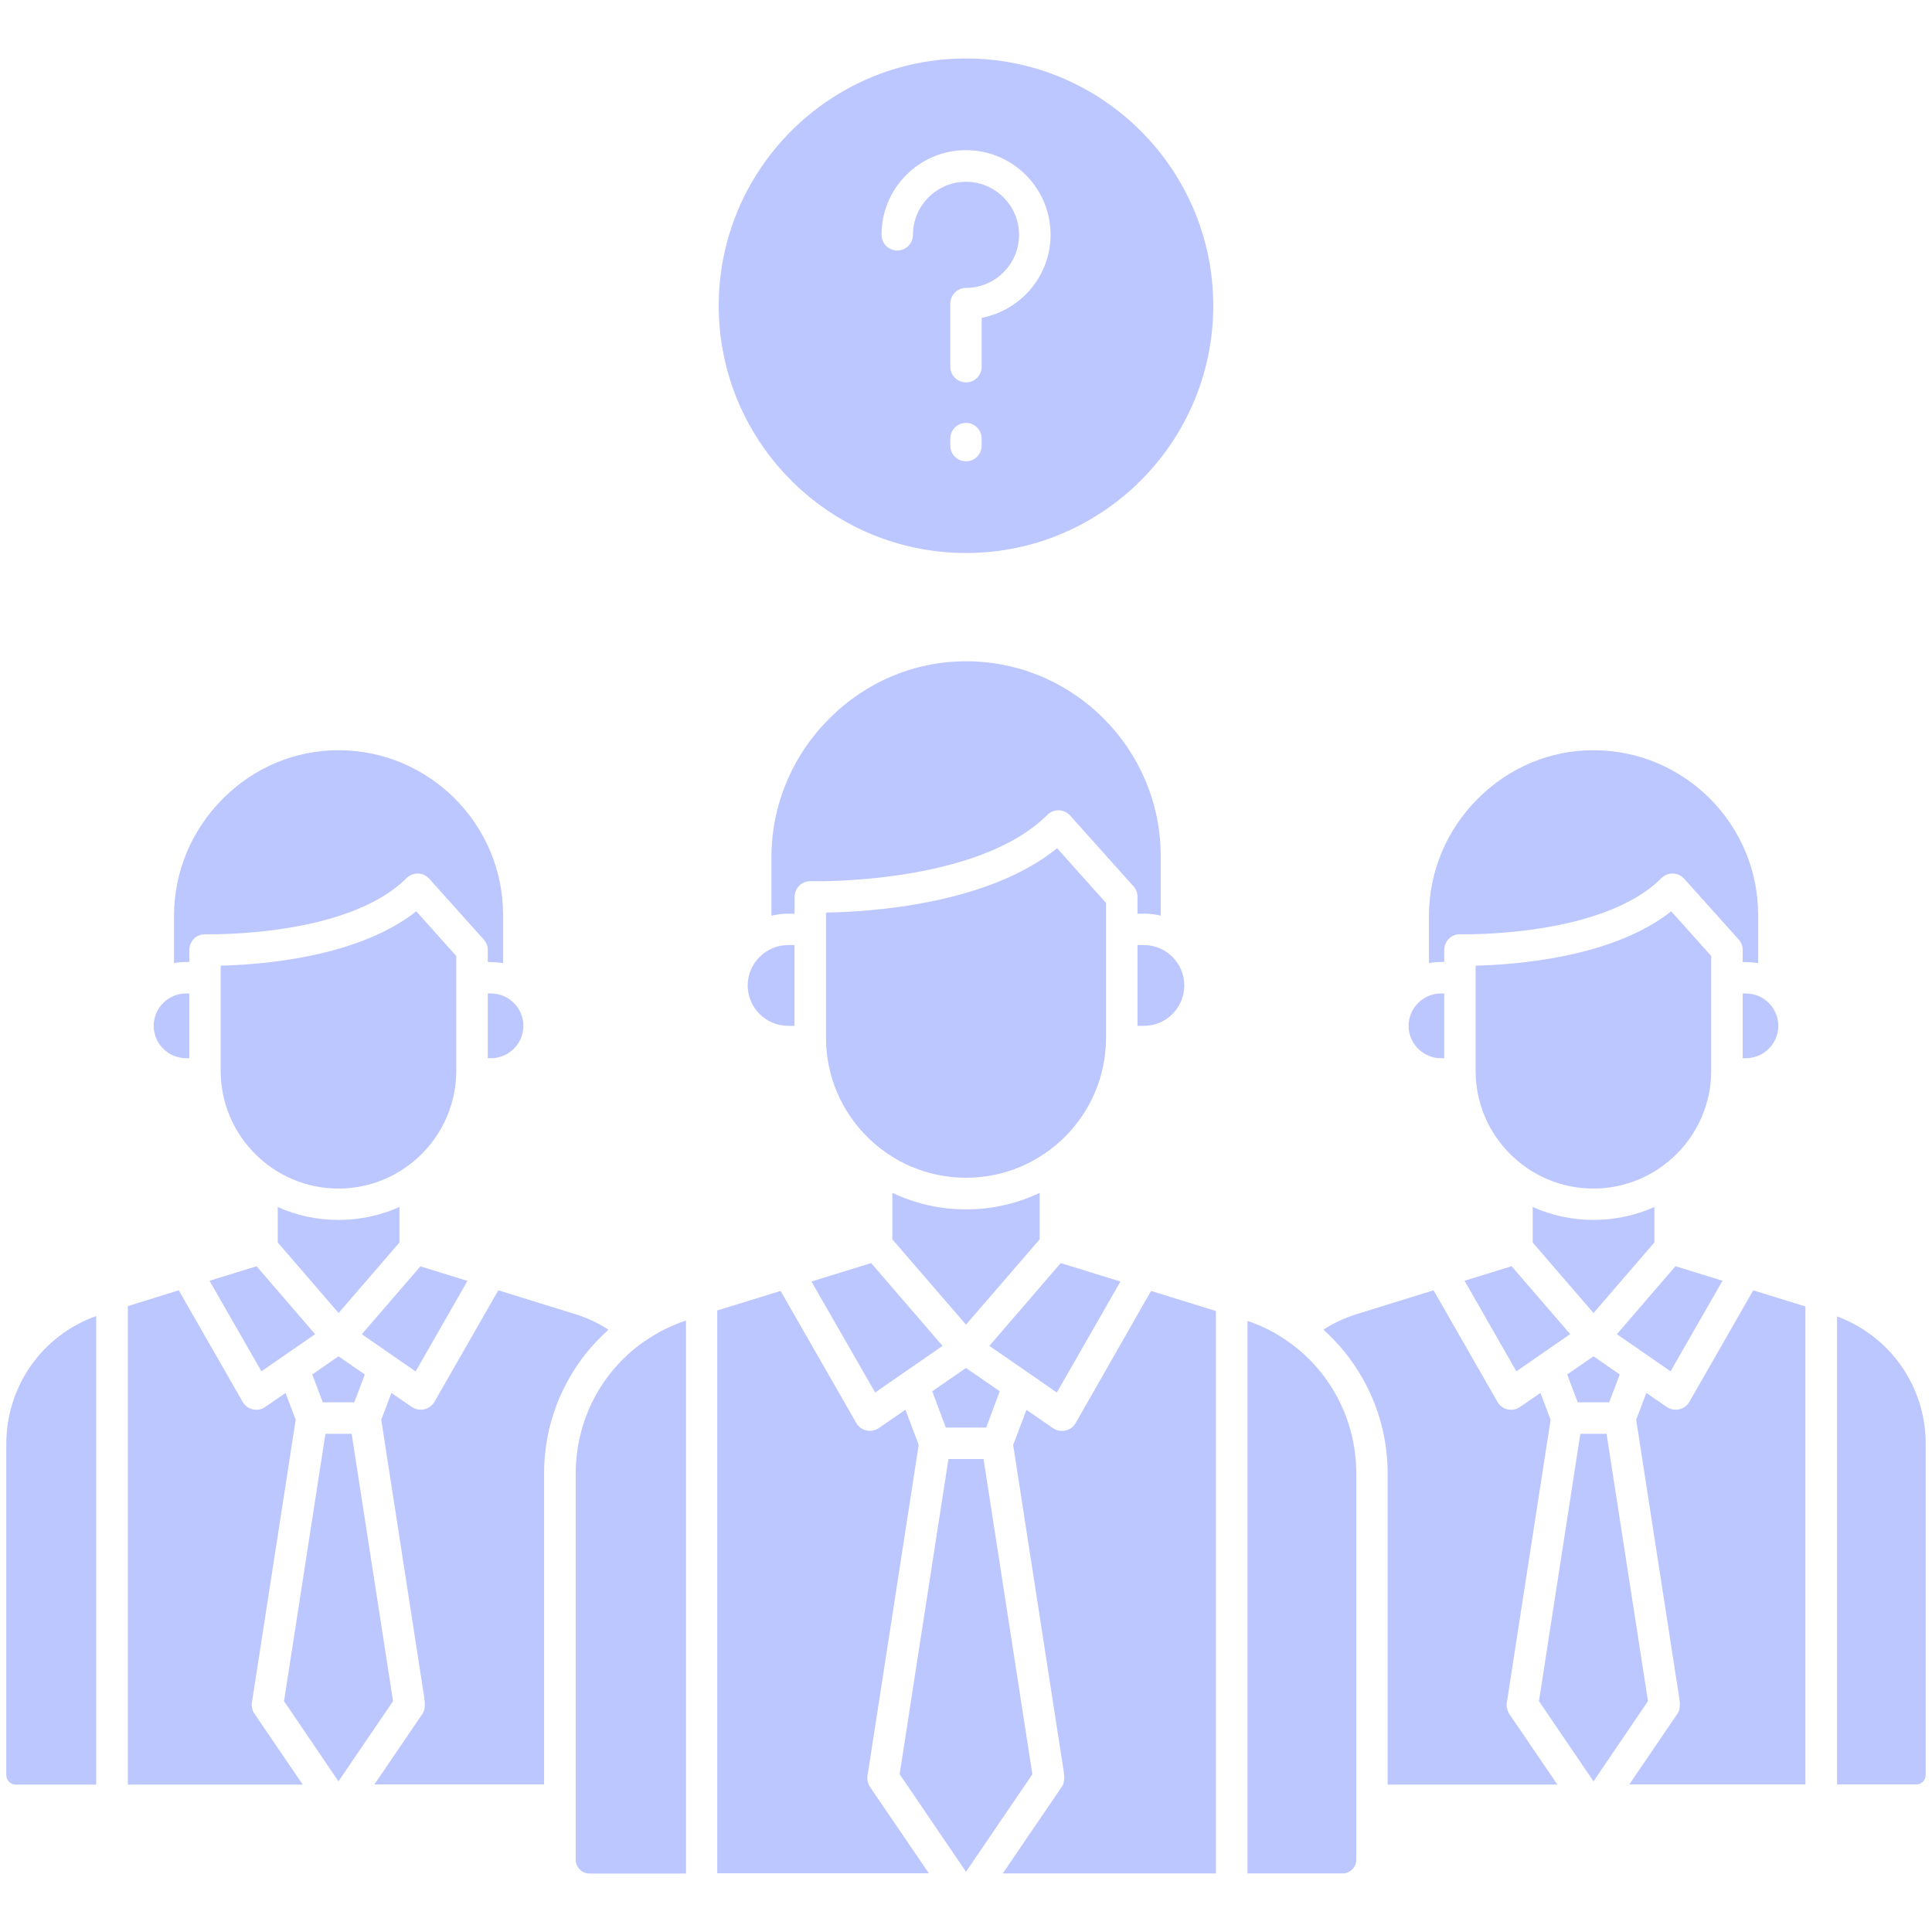 <svg class="" xml:space="preserve" style="enable-background:new 0 0 512 512" viewBox="0 0 1540 1540" y="0" x="0" height="512" width="512" xmlns:xlink="http://www.w3.org/1999/xlink" version="1.1" xmlns="http://www.w3.org/2000/svg"><g><path data-original="#000000" opacity="1" fill="#bdc7ff" d="M1389.1 791.9v51.6h2.6c14.2 0 25.8-11.6 25.8-25.8s-11.6-25.8-25.8-25.8zM1151.2 766.8v-9.6c0-3.4 1.4-6.6 3.8-9s5.7-3.6 9.1-3.5c1.4 0 112.8 2.7 160.2-44.7 2.4-2.4 5.8-3.8 9.2-3.7s6.7 1.6 9 4.2l43.4 48.4c2.1 2.3 3.2 5.3 3.2 8.4v9.6h2.6c3.3 0 6.5.3 9.7.9v-38.6c0-72.1-58.6-130.9-130.7-131.2h-.5c-34.5 0-67.1 13.6-92 38.4-25.3 25.2-39.2 58.6-39.2 93.9v37.4c3.1-.6 6.4-.9 9.6-.9zM1148.6 843.5h2.6v-51.6h-2.6c-14.2 0-25.8 11.6-25.8 25.8s11.6 25.8 25.8 25.8z"></path><path data-original="#000000" opacity="1" fill="#bdc7ff" d="M1364 853.5V762l-31.9-35.6c-47 37.2-125.1 42.6-155.9 43.3v83.8c0 51.8 42.1 93.9 93.9 93.9s93.9-42.2 93.9-93.9zM1221.7 962.1v28.3l48.5 56.2 48.5-56.2v-28.3c-14.8 6.6-31.2 10.3-48.5 10.3s-33.7-3.7-48.5-10.3zM1464.3 1049.3v373.1h63.1c4.2 0 7.6-3.4 7.6-7.6V1151c0-45.8-28.2-85.9-70.7-101.7zM1346.6 1117.4c-3.7 6.5-12.2 8.1-18 4.1l-16.3-11.2-8.1 21.4 34.3 221.6c.7 4.1 1 9.1-1.4 12.7l-38.4 56.4h140.4v-381l-41.6-12.9z"></path><path data-original="#000000" opacity="1" fill="#bdc7ff" d="m1331.6 1093.1 41.4-72.2-37.5-11.6-46.7 54.2 24.5 16.9zM1208.7 1093.1l18.2-12.6c.1-.1.2-.1.3-.2l24.4-16.9-46.7-54.1-37.5 11.6zM1282.7 1117.8l8.4-22.2-20.9-14.5-21 14.5 8.4 22.2zM1280.6 1142.9h-20.9l-33 213.1 43.5 63.9 43.4-63.9z"></path><path data-original="#000000" opacity="1" fill="#bdc7ff" d="m1201.1 1356.9.6-3.6 34.3-221.6-8.1-21.4-16.3 11.2c-2.9 2-6.5 2.7-9.9 1.9s-6.4-2.9-8.1-6l-50.9-88.9-61 18.9c-9.6 3-18.5 7.1-26.8 12.5 7.8 7 14.9 14.8 21.2 23.4 19.6 26.6 30 58.2 30 91.3v247.9h135.3l-38.4-56.4c-1.7-2.8-2.4-6-1.9-9.2z"></path><path data-original="#000000" opacity="1" fill="#bdc7ff" d="M1028.4 1070.5c-.7-.4-1.4-.9-2.1-1.5-9.6-6.7-20.3-12.2-31.9-16.1v440.4h75.7c6.1 0 11-4.9 11-11v-307.7c0-42.2-20.1-80.4-52.7-104.1zM819.2 1093.9l23.2 16.1 50.7-88.5-47.6-14.7-56.9 66z"></path><path data-original="#000000" opacity="1" fill="#bdc7ff" d="M857.4 1134.3c-3.7 6.5-12.2 8.1-18 4.1l-21.2-14.6-10.6 28 40.1 259.1c.8 4.3 1.2 9.6-1.3 13.3l-47.1 69.1h169.9V1045l-51.7-16zM786.1 1137.9l10.8-28.9-26.9-18.6-26.9 18.6 10.8 28.9z"></path><path data-original="#000000" opacity="1" fill="#bdc7ff" d="M784 1163h-28l-38.9 251.2L770 1492l52.9-77.7zM511.6 1070.6c-32.6 23.7-52.7 61.8-52.7 104V1482.4c0 6.1 4.9 11 11 11h76.9v-440.8c-12 4-23 9.6-33 16.5-.7.5-1.4 1-2.2 1.5z"></path><path data-original="#000000" opacity="1" fill="#bdc7ff" d="m691.5 1415.1.7-4.2 40.1-259.2-10.6-28-21.2 14.6c-2.9 2-6.5 2.7-9.9 1.9s-6.4-2.9-8.1-6L622.2 1029l-50.5 15.6v448.6h168.7l-47.1-69.1c-1.6-2.6-2.3-5.8-1.8-9z"></path><path data-original="#000000" opacity="1" fill="#bdc7ff" d="m697.6 1110 23.2-16.1 30.5-21.1-56.9-66-47.6 14.7zM711.3 950.8v37.1l58.7 68 58.7-68v-37.1C810.9 959.3 791 964 770 964s-40.9-4.7-58.7-13.2zM944 785.5c0-17.7-14.4-32.2-32.2-32.2h-5.1v64.4h5.1c17.8 0 32.2-14.4 32.2-32.2zM881.6 827.3V719.7l-39-43.6c-55.3 45-149.7 50.8-184.2 51.3v99.8c0 61.6 50.1 111.6 111.6 111.6s111.6-49.9 111.6-111.5zM596 785.5c0 17.7 14.4 32.2 32.2 32.2h5.1v-64.4h-5.1c-17.8.1-32.2 14.5-32.2 32.2z"></path><path data-original="#000000" opacity="1" fill="#bdc7ff" d="M906.7 714.9v13.4h5.1c4.6 0 9.1.5 13.4 1.6v-47.6c0-85.3-69.4-154.9-154.6-155.2h-.5c-40.8 0-79.4 16.1-108.8 45.4-29.9 29.8-46.4 69.3-46.4 111.1v46.3c4.3-1 8.8-1.6 13.4-1.6h5.1v-13.4c0-3.4 1.4-6.6 3.8-9s5.7-3.6 9.1-3.5c1.6.1 132.5 3.1 188.5-52.8 2.4-2.4 5.8-3.8 9.2-3.7s6.7 1.6 9 4.2l50.6 56.5c2 2.3 3.1 5.2 3.1 8.3zM388.8 791.9v51.6h2.6c14.2 0 25.8-11.6 25.8-25.8s-11.6-25.8-25.8-25.8zM150.9 766.8v-9.6c0-3.4 1.4-6.6 3.8-9s5.7-3.6 9.1-3.5c1.4 0 112.8 2.7 160.2-44.7 2.4-2.4 5.8-3.8 9.2-3.7s6.7 1.6 9 4.2l43.4 48.4c2.1 2.3 3.2 5.3 3.2 8.4v9.6h2.6c3.3 0 6.5.3 9.6.9v-38.6c0-72.1-58.6-130.9-130.7-131.2-34.6-.1-67.5 13.5-92.4 38.4-25.3 25.2-39.2 58.6-39.2 93.9v37.4c3.1-.6 6.4-.9 9.7-.9zM148.3 843.5h2.6v-51.6h-2.6c-14.2 0-25.8 11.6-25.8 25.8s11.6 25.8 25.8 25.8z"></path><path data-original="#000000" opacity="1" fill="#bdc7ff" d="M363.7 853.5V762l-31.9-35.6c-47 37.2-125.1 42.6-155.9 43.3v83.8c0 51.8 42.1 93.9 93.9 93.9s93.9-42.2 93.9-93.9zM221.4 962.1v28.3l48.5 56.2 48.5-56.2v-28.3c-14.8 6.6-31.2 10.3-48.5 10.3s-33.7-3.6-48.5-10.3zM208.4 1093.1l18.3-12.7 24.5-16.9-46.7-54.2-37.5 11.6zM282.4 1117.8l8.4-22.2-21-14.5-20.9 14.5 8.4 22.2zM313.1 1080.6l18.2 12.6 41.3-72.2-37.5-11.6-46.7 54.1 24.4 16.9c.2 0 .2.1.3.2z"></path><path data-original="#000000" opacity="1" fill="#bdc7ff" d="M485 1059.9c-8.3-5.4-17.2-9.6-26.8-12.5l-61-18.9-50.9 88.9c-3.7 6.5-12.2 8.1-18 4.1l-16.3-11.2-8.1 21.4 34.3 221.6c.5 4 1 9.1-1.4 12.7l-38.4 56.4h135.3v-247.9c0-33.1 10.4-64.6 30-91.3 6.4-8.5 13.6-16.3 21.3-23.3zM5 1151.1v263.8c0 4.2 3.4 7.6 7.6 7.6h64.1V1049C33.6 1064.4 5 1104.9 5 1151.1zM200.8 1356.9l.6-3.6 34.3-221.6-8.1-21.4-16.2 11.2c-2.9 2-6.5 2.7-9.9 1.9s-6.4-2.9-8.1-6l-50.9-88.9-40.6 12.6v381.4h139.4l-38.4-56.4c-1.9-2.8-2.6-6-2.1-9.2z"></path><path data-original="#000000" opacity="1" fill="#bdc7ff" d="M280.3 1142.9h-20.9l-33 213.1 43.4 63.9 43.5-63.9zM770 440.8c108.7 0 197.1-88.4 197.1-197.1S878.7 46.6 770 46.6 572.9 135 572.9 243.7 661.3 440.8 770 440.8zm0-321.1c37.2 0 67.4 30.2 67.4 67.4 0 32.9-23.7 60.3-54.9 66.2v39c0 6.9-5.6 12.5-12.5 12.5s-12.5-5.6-12.5-12.5V242c0-6.9 5.6-12.5 12.5-12.5 23.3 0 42.3-19 42.3-42.3s-19-42.3-42.3-42.3-42.3 19-42.3 42.3c0 6.9-5.6 12.5-12.5 12.5s-12.5-5.6-12.5-12.5c-.1-37.2 30.1-67.5 67.3-67.5zm0 248c-6.9 0-12.5-5.6-12.5-12.5v-5.6c0-6.9 5.6-12.5 12.5-12.5s12.5 5.6 12.5 12.5v5.6c0 6.9-5.6 12.5-12.5 12.5z"></path></g></svg>